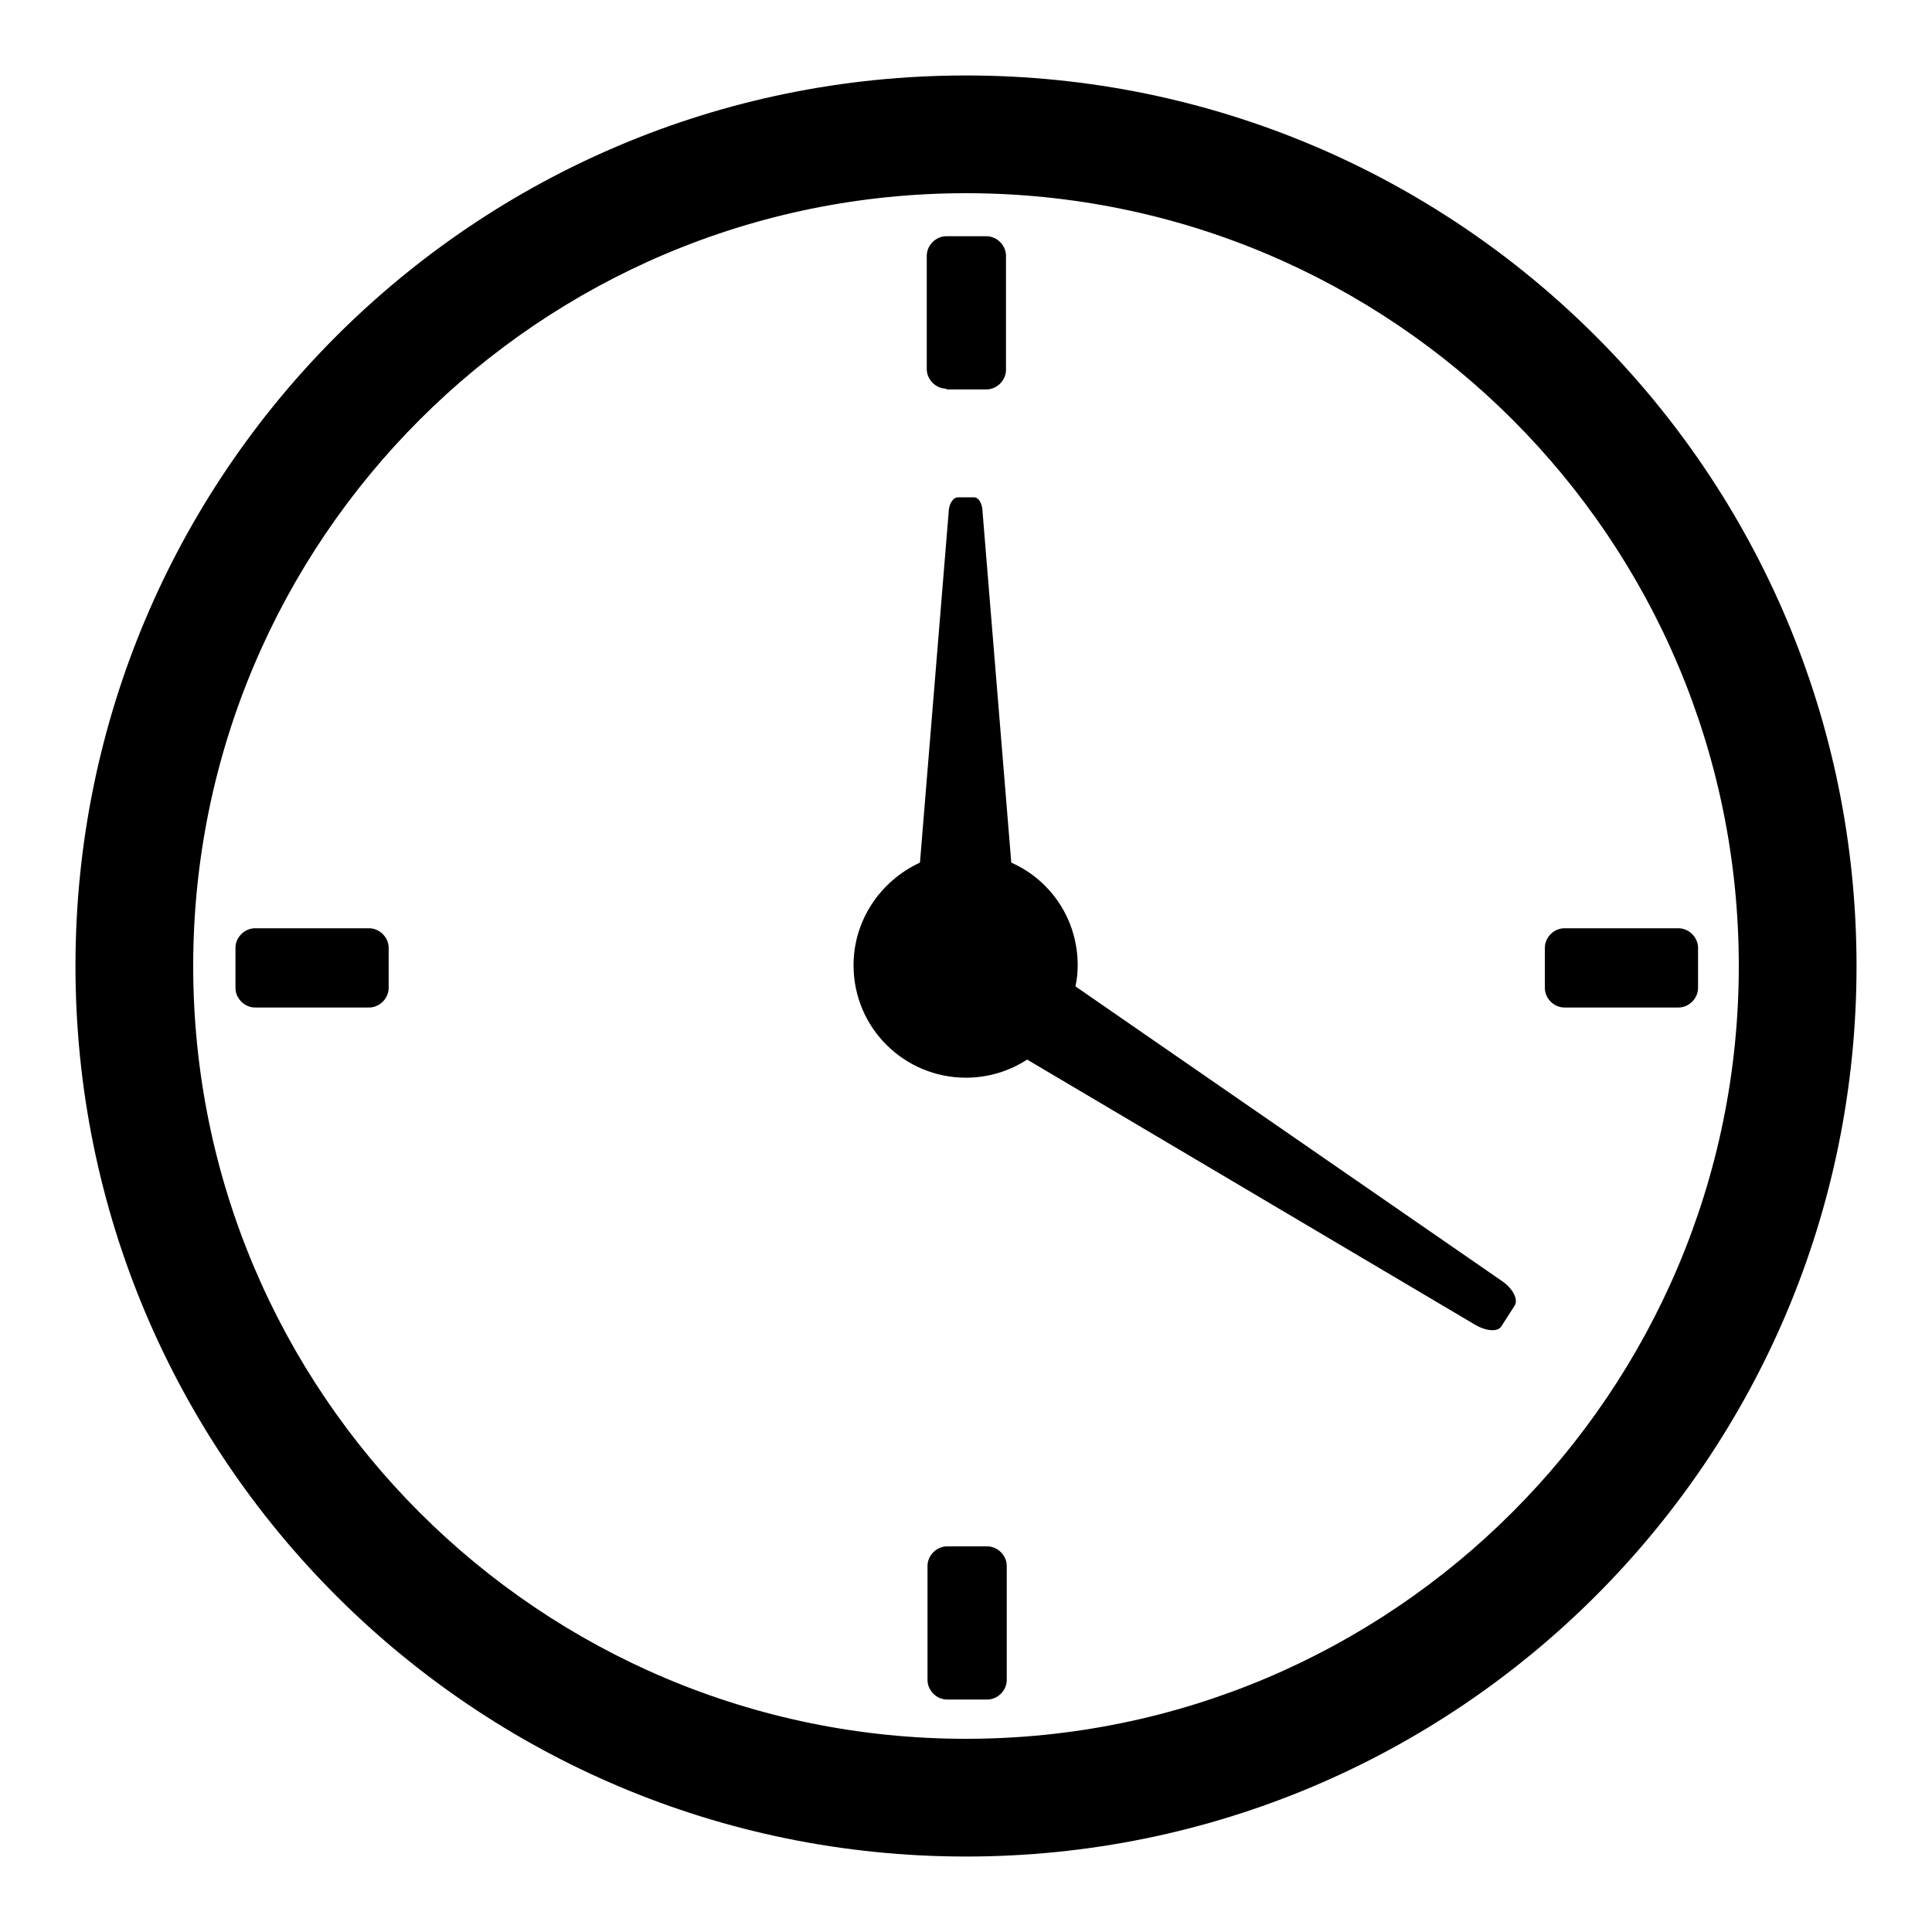 <?xml version="1.0" encoding="utf-8"?>
<!-- Svg Vector Icons : http://www.onlinewebfonts.com/icon -->
<!DOCTYPE svg PUBLIC "-//W3C//DTD SVG 1.1//EN" "http://www.w3.org/Graphics/SVG/1.1/DTD/svg11.dtd">
<svg version="1.1" xmlns="http://www.w3.org/2000/svg" xmlns:xlink="http://www.w3.org/1999/xlink" x="0px" y="0px" viewBox="0 0 256 256" enable-background="new 0 0 256 256" xml:space="preserve">
<g><g><path fill="#000000" d="M128,10C62.8,10,10,62.8,10,128c0,65.2,52.8,118,118,118c65.2,0,118-52.8,118-118C246,62.8,193.2,10,128,10L128,10z M199.1,169.8c1.4,1,2.1,2.4,1.6,3.2c-0.5,0.8-1.3,2-1.8,2.8c-0.5,0.7-2,0.6-3.5-0.3l-59.3-35.1c-2.3,1.5-5.1,2.4-8.1,2.4c-8.2,0-14.9-6.6-14.9-14.9c0-6,3.6-11.2,8.8-13.6l3.8-46.4c0-1.1,0.6-2,1.2-2c0.6,0,1.6,0,2.2,0c0.6,0,1.1,0.9,1.1,2l3.8,46.4c5.2,2.3,8.8,7.5,8.8,13.6c0,1-0.1,1.9-0.3,2.8L199.1,169.8L199.1,169.8z M125.4,51.5c-1.4,0-2.6-1.2-2.6-2.6V33.9c0-1.4,1.2-2.6,2.6-2.6h5.3c1.4,0,2.6,1.2,2.6,2.6V49c0,1.4-1.2,2.6-2.6,2.6H125.4L125.4,51.5z M130.8,204.9c1.4,0,2.6,1.2,2.6,2.6v15.1c0,1.4-1.2,2.6-2.6,2.6h-5.3c-1.4,0-2.6-1.2-2.6-2.6v-15.1c0-1.4,1.2-2.6,2.6-2.6H130.8L130.8,204.9z M48.9,123c1.4,0,2.6,1.2,2.6,2.6v5.3c0,1.4-1.2,2.6-2.6,2.6H33.8c-1.4,0-2.6-1.2-2.6-2.6v-5.3c0-1.4,1.2-2.6,2.6-2.6H48.9L48.9,123z M222.4,123c1.4,0,2.6,1.2,2.6,2.6v5.3c0,1.4-1.2,2.6-2.6,2.6h-15.1c-1.4,0-2.6-1.2-2.6-2.6v-5.3c0-1.4,1.2-2.6,2.6-2.6H222.4L222.4,123z M128,230.4L128,230.4c-56.5,0-102.4-45.8-102.4-102.4C25.6,71.5,71.5,25.6,128,25.6c56.5,0,102.4,45.8,102.4,102.4C230.4,184.5,184.5,230.4,128,230.4z"/></g></g>
</svg>
